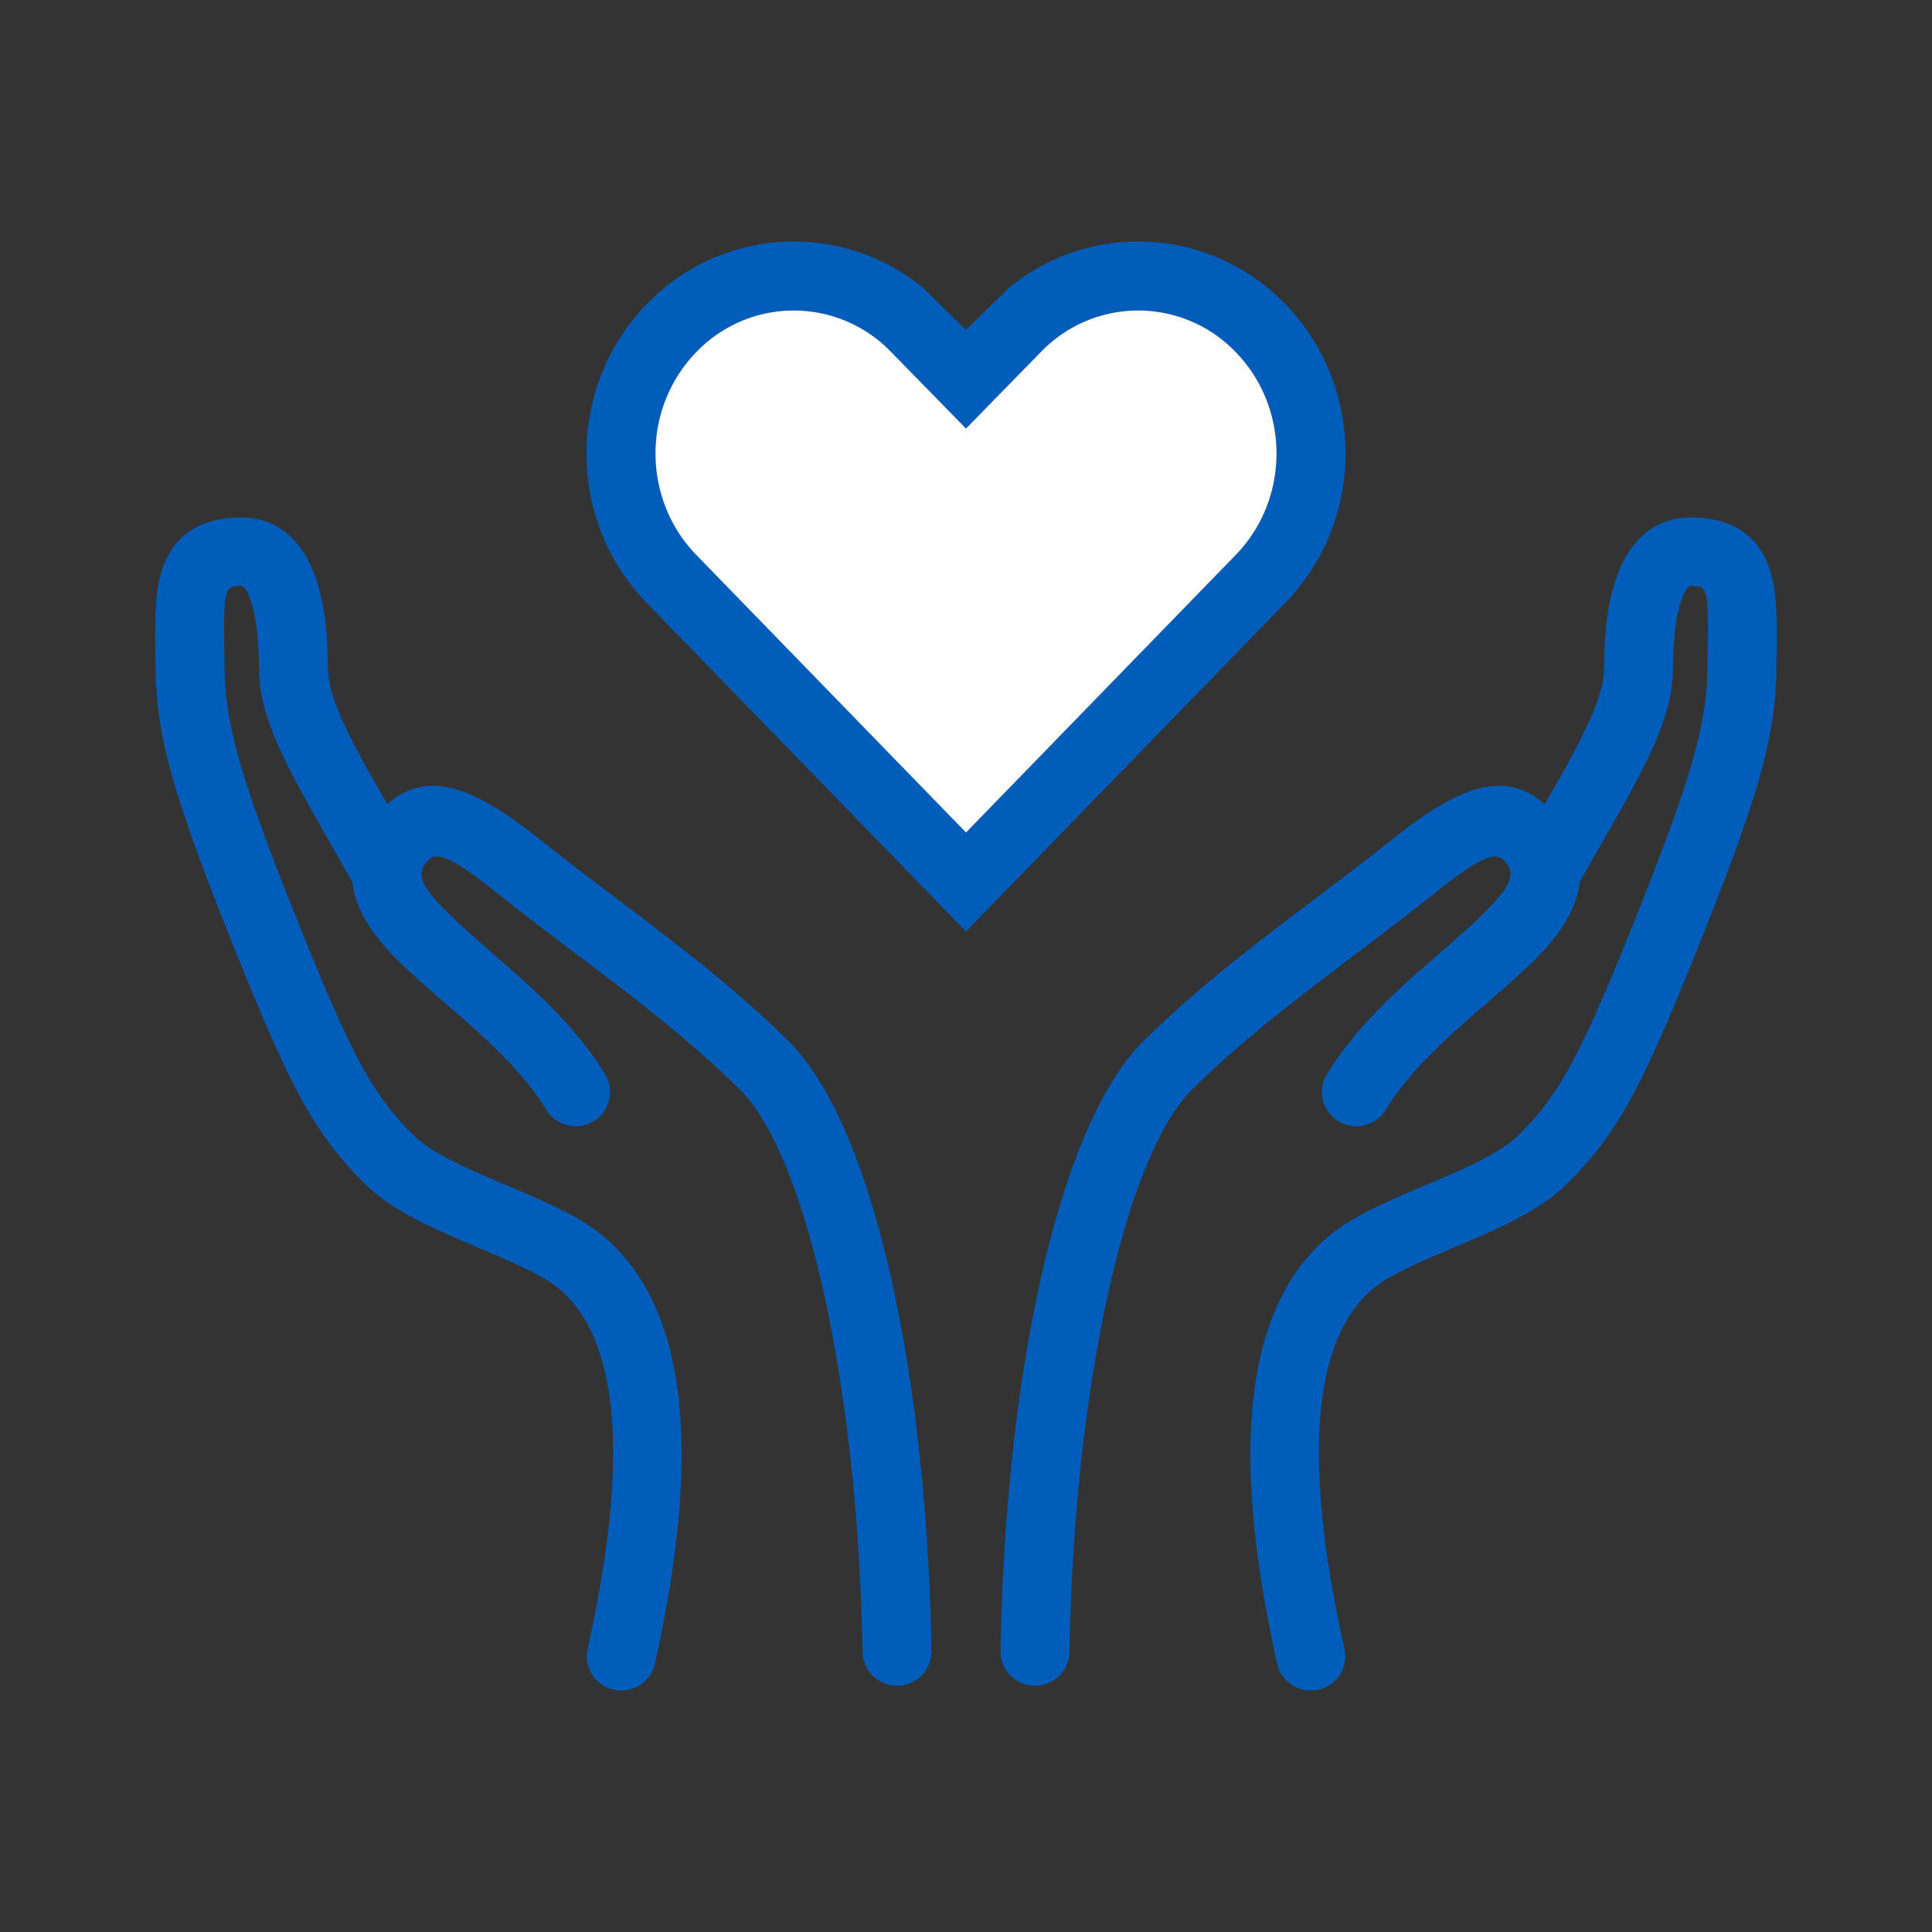 <svg xmlns="http://www.w3.org/2000/svg" width="56" height="56" class="wd-accent-hands-heart wd-accent" focusable="false" role="presentation" viewBox="0 0 56 56"><rect x="0" y="0" width="56" height="56" fill="#333333" stroke="none"/><g fill="none" fill-rule="evenodd" class="wd-icon-container"><path fill="#005DBA" fill-rule="nonzero" d="M35.81 16.093c1.587-1.623 1.587-4.272 0-5.895a3.913 3.913 0 0 0-5.635 0L28 12.422l-2.175-2.224a3.913 3.913 0 0 0-5.635 0c-1.587 1.623-1.587 4.272.004 5.899L28 24.13l7.81-8.037zM49.068 15c1.146.02 1.916.52 2.233 1.522.14.44.19.835.198 1.655v.378c0 .272-.005.584-.011.947-.035 1.939-.59 3.765-2.253 7.916-1.64 4.095-2.337 5.412-3.756 6.838-.671.675-1.485 1.118-3.01 1.765l-.278.118c-1.57.662-2.157.964-2.581 1.385-1.412 1.4-1.935 4.457-.641 10.271a.99.99 0 0 1-.761 1.182 1 1 0 0 1-1.191-.755c-1.427-6.413-.788-10.149 1.18-12.1.681-.676 1.371-1.03 3.211-1.806l.274-.116c1.287-.547 1.946-.905 2.374-1.336 1.17-1.176 1.777-2.323 3.322-6.178 1.572-3.924 2.083-5.604 2.111-7.219.043-2.427.027-2.477-.456-2.485-.11-.002-.223.127-.353.606-.133.492-.175 1.013-.19 1.862-.018 1.023-.432 2.07-1.34 3.716-.205.37-1.011 1.777-1.362 2.397-.047.428-.214.86-.493 1.284-.433.659-.874 1.081-2.28 2.3-.812.703-1.237 1.09-1.68 1.55-.487.504-.87.984-1.163 1.466-.284.469-.898.62-1.37.339a.986.986 0 0 1-.342-1.36c.375-.62.849-1.211 1.43-1.815.497-.515.954-.932 1.81-1.672 2.04-1.769 2.33-2.209 1.923-2.685-.262-.308-.661-.183-2.093.964l-.365.29-.178.14c-.393.306-.856.658-1.823 1.39-1.652 1.248-2.53 1.941-3.463 2.76-.411.362-.793.717-1.15 1.07-1.918 1.903-3.416 8.563-3.553 16.304a.995.995 0 0 1-1.016.973.995.995 0 0 1-.982-1.008c.145-8.231 1.731-15.283 4.138-17.67a28.09 28.09 0 0 1 1.237-1.152c.98-.86 1.887-1.576 3.577-2.854 1.028-.777 1.479-1.12 1.883-1.437l.172-.135.267-.213c1.998-1.6 3.32-2.109 4.502-1.083.27-.475.522-.916.62-1.094.758-1.373 1.085-2.2 1.096-2.8.018-1.008.069-1.641.258-2.341.34-1.254 1.081-2.095 2.318-2.074zM6.932 15c1.237-.021 1.978.82 2.318 2.074.19.7.24 1.333.258 2.342.01.599.338 1.426 1.096 2.799.098.178.35.619.62 1.094 1.182-1.026 2.504-.517 4.502 1.083l.267.213.172.135c.404.317.855.66 1.883 1.437 1.69 1.278 2.597 1.993 3.577 2.854.44.388.85.77 1.237 1.152 2.407 2.387 3.993 9.439 4.138 17.67a.995.995 0 0 1-.982 1.008.995.995 0 0 1-1.016-.973c-.137-7.74-1.635-14.401-3.554-16.304a26.111 26.111 0 0 0-1.15-1.07c-.931-.819-1.81-1.512-3.462-2.76-.967-.732-1.43-1.084-1.823-1.39l-.178-.14a60.934 60.934 0 0 1-.365-.29c-1.432-1.147-1.83-1.272-2.093-.964-.407.476-.118.916 1.924 2.685.855.74 1.312 1.157 1.809 1.672.581.604 1.055 1.196 1.43 1.815a.986.986 0 0 1-.341 1.36 1.004 1.004 0 0 1-1.371-.34c-.292-.48-.676-.96-1.163-1.466-.443-.46-.868-.846-1.68-1.549-1.406-1.219-1.847-1.641-2.28-2.3-.279-.425-.446-.856-.493-1.284-.35-.62-1.157-2.026-1.361-2.397-.909-1.646-1.323-2.693-1.341-3.716-.015-.849-.057-1.37-.19-1.862-.13-.479-.244-.608-.353-.606-.483.008-.499.058-.456 2.485.028 1.615.539 3.295 2.111 7.219 1.545 3.855 2.151 5.002 3.322 6.178.428.43 1.087.789 2.374 1.336l.274.116c1.84.776 2.53 1.13 3.212 1.806 1.967 1.951 2.606 5.687 1.18 12.1a1 1 0 0 1-1.192.755.99.99 0 0 1-.76-1.182c1.293-5.814.77-8.871-.642-10.271-.424-.421-1.012-.723-2.58-1.385l-.28-.118c-1.524-.647-2.338-1.09-3.01-1.765-1.418-1.426-2.114-2.743-3.755-6.838-1.664-4.15-2.218-5.977-2.253-7.916-.006-.363-.01-.675-.012-.947v-.378c.008-.82.06-1.215.199-1.655C5.016 15.52 5.786 15.02 6.932 15zM37.24 8.8c2.347 2.4 2.347 6.29 0 8.69L28 27l-9.24-9.51c-2.347-2.4-2.347-6.29 0-8.69a5.91 5.91 0 0 1 7.977-.473L28 9.561l1.263-1.234a5.91 5.91 0 0 1 7.977.473z" class="color-500"/><path fill="#FFF" d="M35.81 16.093c1.587-1.623 1.587-4.272 0-5.895a3.913 3.913 0 0 0-5.635 0L28 12.422l-2.175-2.224a3.913 3.913 0 0 0-5.635 0c-1.587 1.623-1.587 4.272.004 5.899L28 24.13l7.81-8.037z" class="french-vanilla-100"/></g></svg>